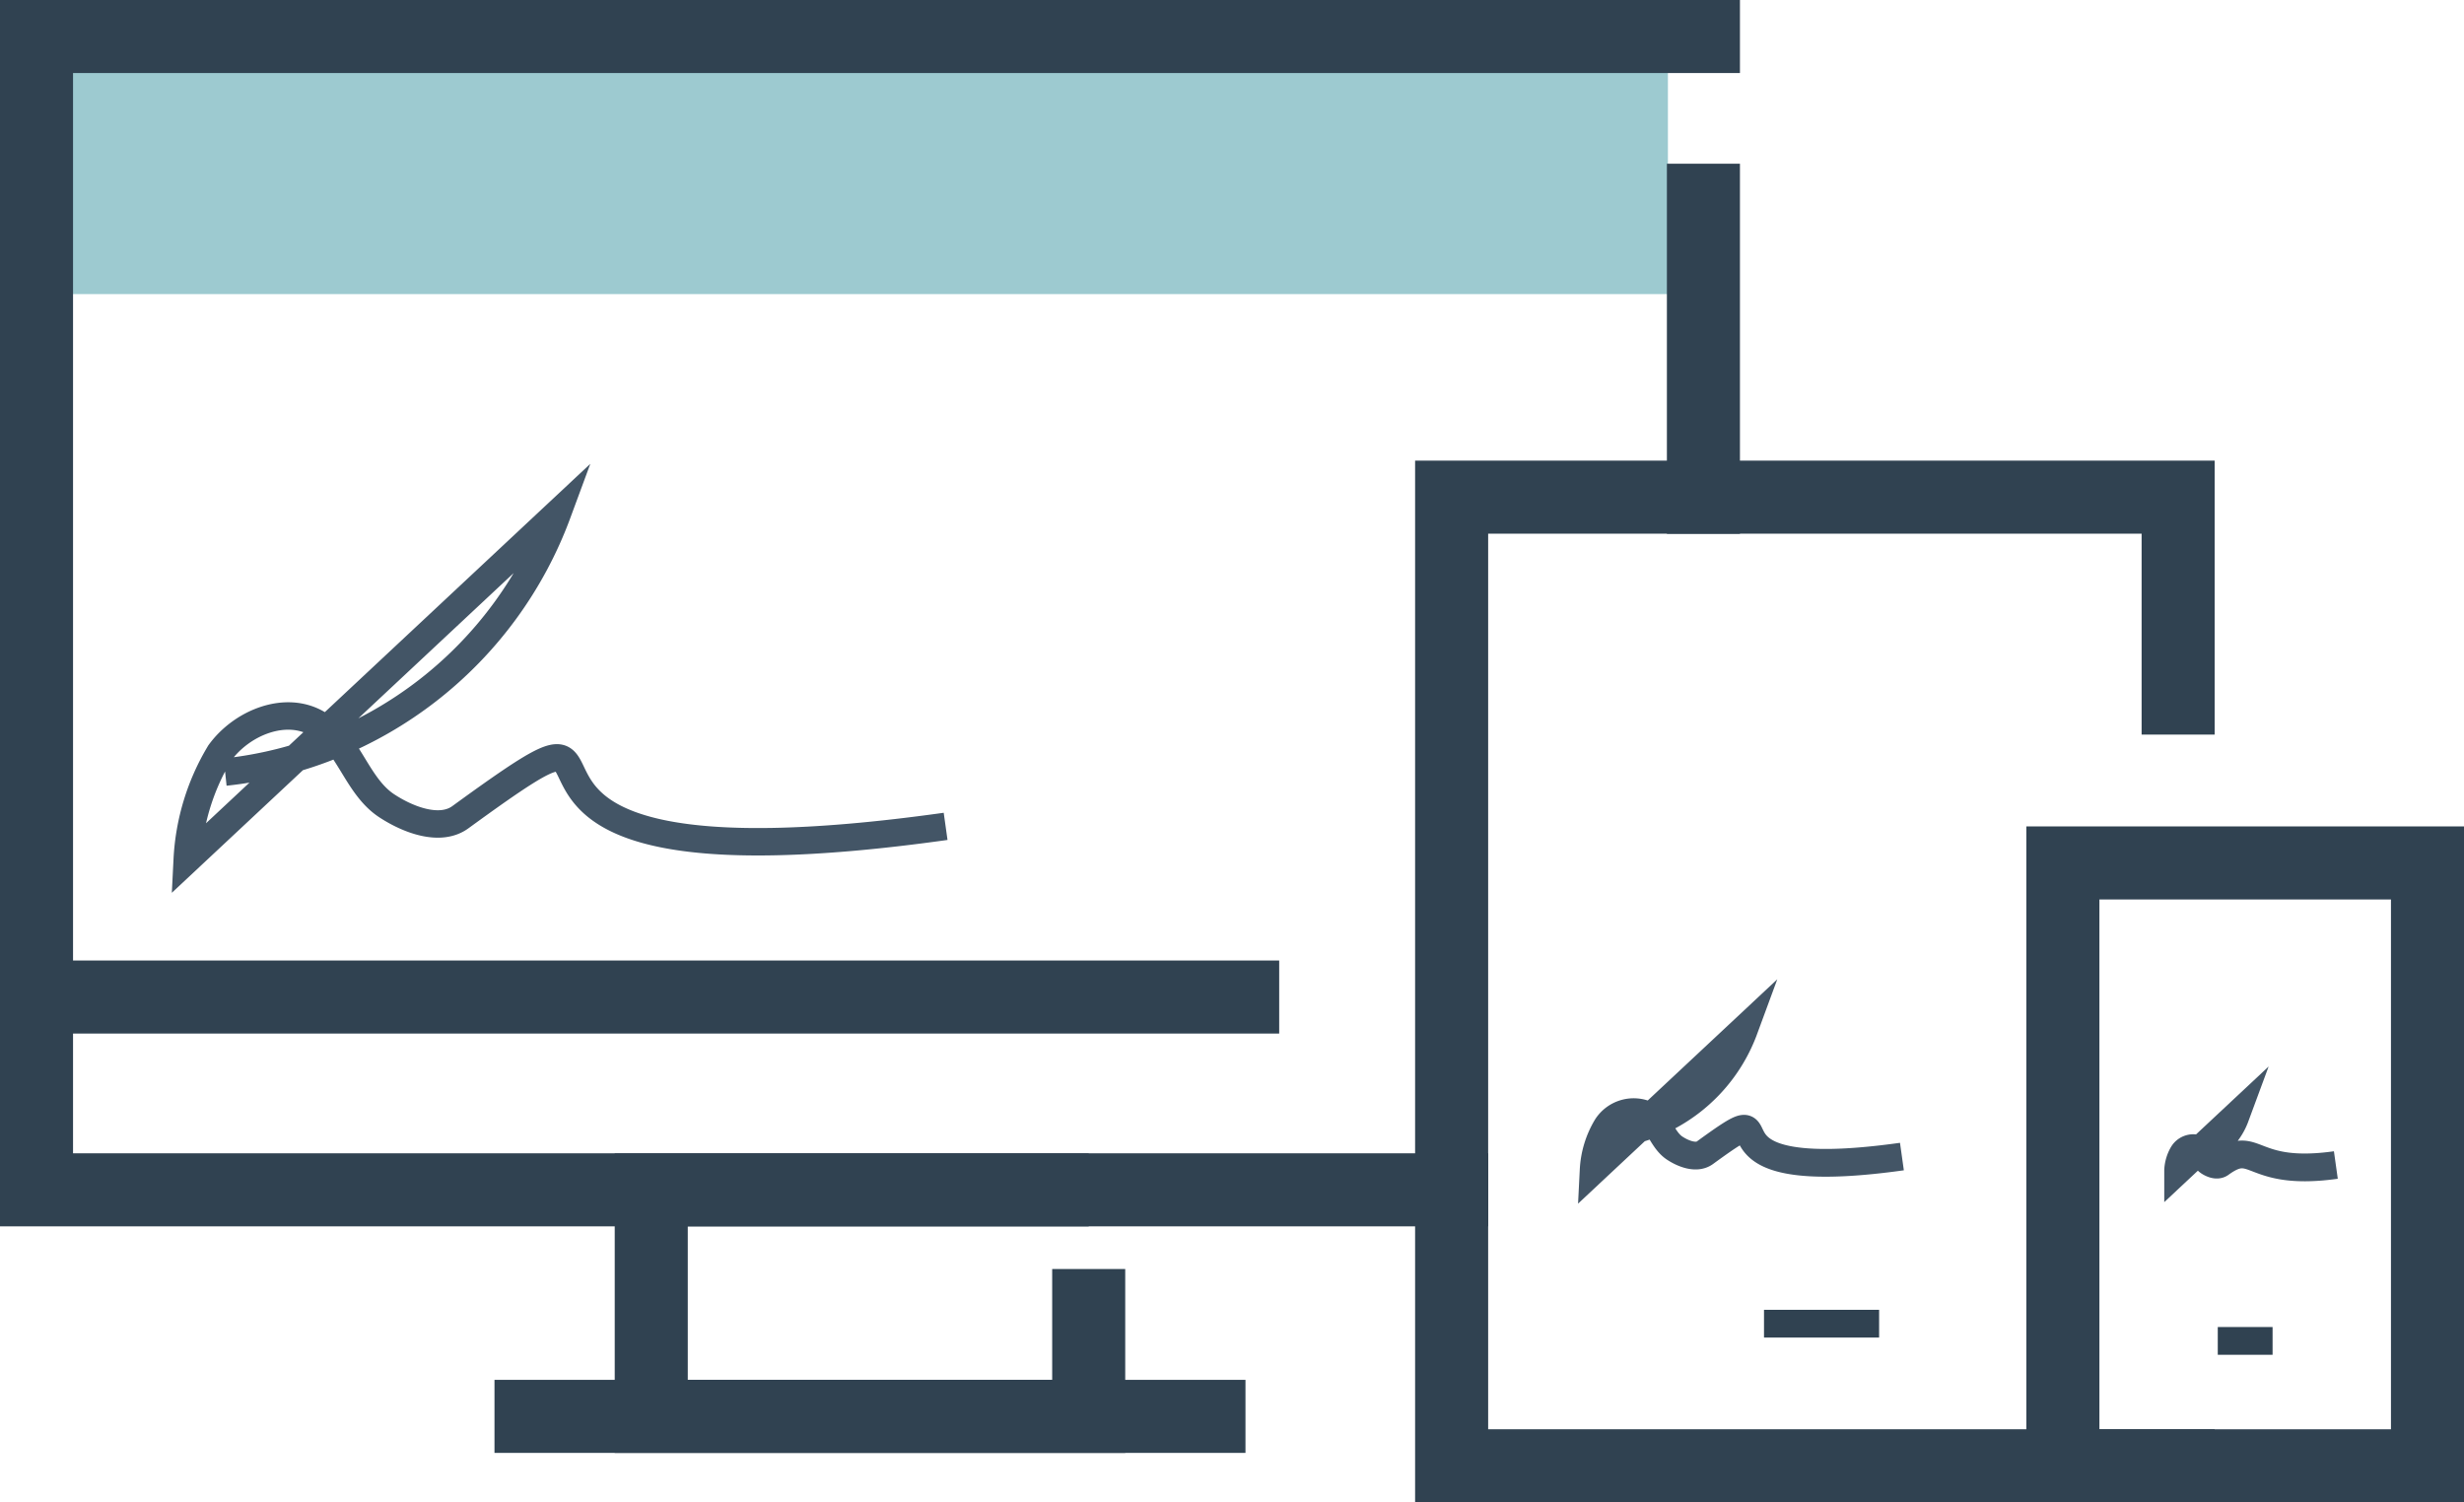 <svg xmlns="http://www.w3.org/2000/svg" width="114.787" height="69.989" viewBox="0 0 114.787 69.989"><defs><style>.a{fill:#9dcad0;}.b,.c,.d,.e,.f{fill:none;stroke-miterlimit:10;}.b,.c,.d{stroke:#304251;}.b,.d{stroke-linecap:square;}.b,.c{stroke-width:3.403px;}.d,.f{stroke-width:1.293px;}.e,.f{stroke:#435566;}.e{stroke-width:1.278px;}</style></defs><g transform="translate(-482.299 -2176.299)"><rect class="a" width="76" height="12" transform="translate(484 2178)"></rect><g transform="translate(-109.571 1989.268)"><path class="b" d="M671.225,188.732H593.571v53.73H659.5"></path><line class="b" y1="13.837" transform="translate(671.225 196.36)"></line><path class="c" d="M642.588,246.15v6.866H622.209V242.464h20.379"></path><line class="c" x2="34.985" transform="translate(614.906 253.016)"></line><line class="c" x1="57.891" transform="translate(593.571 233.48)"></line><path class="b" d="M693.34,255.318H659.495V210.192H693.34v9.36"></path><line class="d" x2="4.069" transform="translate(674.694 248.698)"></line><rect class="b" width="16.985" height="28.086" transform="translate(687.971 227.233)"></rect><line class="d" x2="1.26" transform="translate(695.833 249.5)"></line><path class="e" d="M602.358,223a18.6,18.6,0,0,0,15.478-12.051l-17.244,16.129a10.66,10.66,0,0,1,1.515-4.967c1.027-1.417,3.085-2.253,4.582-1.347,1.429.863,1.795,2.88,3.188,3.8.986.651,2.484,1.235,3.439.539,10.9-7.931-3.623,4.1,22.606.426"></path><path class="f" d="M666.829,239.888a7.555,7.555,0,0,0,6.288-4.9l-7.006,6.553a4.331,4.331,0,0,1,.616-2.018,1.488,1.488,0,0,1,1.861-.548c.581.351.73,1.171,1.3,1.545.4.264,1.008.5,1.4.219,4.429-3.222-1.472,1.667,9.184.173"></path><path class="f" d="M693.613,240.915a2.872,2.872,0,0,0,2.39-1.861l-2.663,2.491a1.661,1.661,0,0,1,.234-.767.565.565,0,0,1,.708-.208c.22.133.277.445.492.587.152.1.383.19.531.083,1.683-1.224,1.333.634,5.382.066"></path></g></g></svg>
